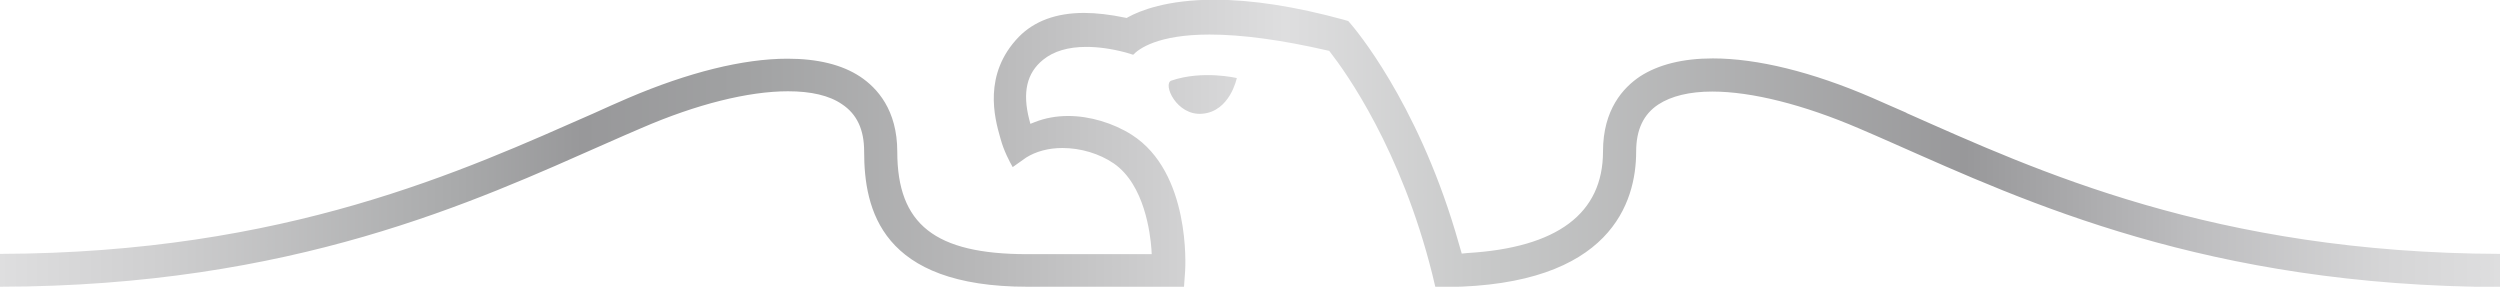 <svg xmlns="http://www.w3.org/2000/svg" viewBox="0 0 890.2 102.1"><linearGradient id="a" gradientUnits="userSpaceOnUse" x1="0" y1="51.066" x2="890.217" y2="51.066"><stop offset="0" stop-color="#dededf"/><stop offset=".064" stop-color="#cfcfd0"/><stop offset=".185" stop-color="#a8a9aa"/><stop offset=".233" stop-color="#98989a"/><stop offset=".294" stop-color="#a0a1a2"/><stop offset=".392" stop-color="#b8b8b9"/><stop offset=".514" stop-color="#dededf"/><stop offset=".598" stop-color="#c7c8c8"/><stop offset=".786" stop-color="#98989a"/><stop offset=".877" stop-color="#bdbdbf"/><stop offset=".953" stop-color="#d5d5d6"/><stop offset="1" stop-color="#dededf"/></linearGradient><path d="M417.1 28.7c-3.2 1.1 1.8 12.6 11 11.8 9.9-.8 12.3-12.7 12.3-12.7s-12.1-2.9-23.3.9zM679 40.3l-.3-.2c-4.2-1.8-8.2-3.6-12.1-5.3-21.3-9.2-40.9-14-56.7-14-10.7 0-19.4 2.2-25.9 6.4-6 4-13.2 11.8-13.2 26.7 0 22.1-16.2 34.3-48.3 36.2l-2 .2-2.3-7.9c-14.1-46.9-36-72.4-36.9-73.5l-1.2-1.4-1.7-.5c-17.2-4.7-32.6-7.1-46-7.1-16.9 0-26.5 3.9-30.7 6.2l-.5.3-.5-.1c-5.3-1.1-10.3-1.7-14.7-1.7-9.9 0-17.7 2.9-23.2 8.5-12.9 13.3-8.6 29-6.7 35.7l.2.7c1.1 4.1 3.2 8.1 4.3 10l4.8-3.4c3.5-2.2 8-3.4 12.9-3.4 6.5 0 13.2 2 18.3 5.5 11 7.6 13 25.1 13.4 30.5l.1 1.8h-44.3c-32.9 0-46.3-10.6-46.3-36.5 0-14.9-7.2-22.7-13.2-26.7-6.5-4.3-15.2-6.4-25.9-6.4-15.8 0-35.4 4.9-56.7 14-4 1.7-8.2 3.6-12.4 5.5C165.1 60.7 101.9 90.1 0 90.4v11.7c104.4-.2 168.9-30.3 216-51.1 4.3-1.9 8.4-3.7 12.4-5.4 19.6-8.5 38.1-13.1 52.2-13.1 8.2 0 14.7 1.5 19.2 4.6 5.3 3.5 7.9 9 7.9 16.8 0 20.7 6 48.2 58.1 48.2h55.8l.4-5.6c.1-1.4 2-35.1-19-48.5-6.6-4.2-15-6.7-22.6-6.7-4.2 0-8.2.7-12 2.2l-1.5.6-.4-1.5c-2.5-9.7-.9-16.6 4.9-21.3 3.8-3.1 9-4.6 15.4-4.6 4.2 0 8.8.6 14.1 2l2.6.8c2-2.1 8.7-7.2 27.2-7.2 11.5 0 25.6 1.9 42.1 5.7l.5.1.3.4c5.7 7.3 25.3 34.7 36.4 79.1l1.1 4.6h3.9c58.7-.5 67.6-30.3 67.6-48.2 0-7.8 2.6-13.3 7.9-16.8 4.6-3 11.1-4.6 19.2-4.6 14.1 0 32.6 4.7 52.2 13.1 4 1.7 8.1 3.5 12.4 5.4 47.1 20.8 111.6 50.8 216 51.1V90.4c-102-.3-165.2-29.7-211.3-50.1z" fill="url(#a)"/></svg>